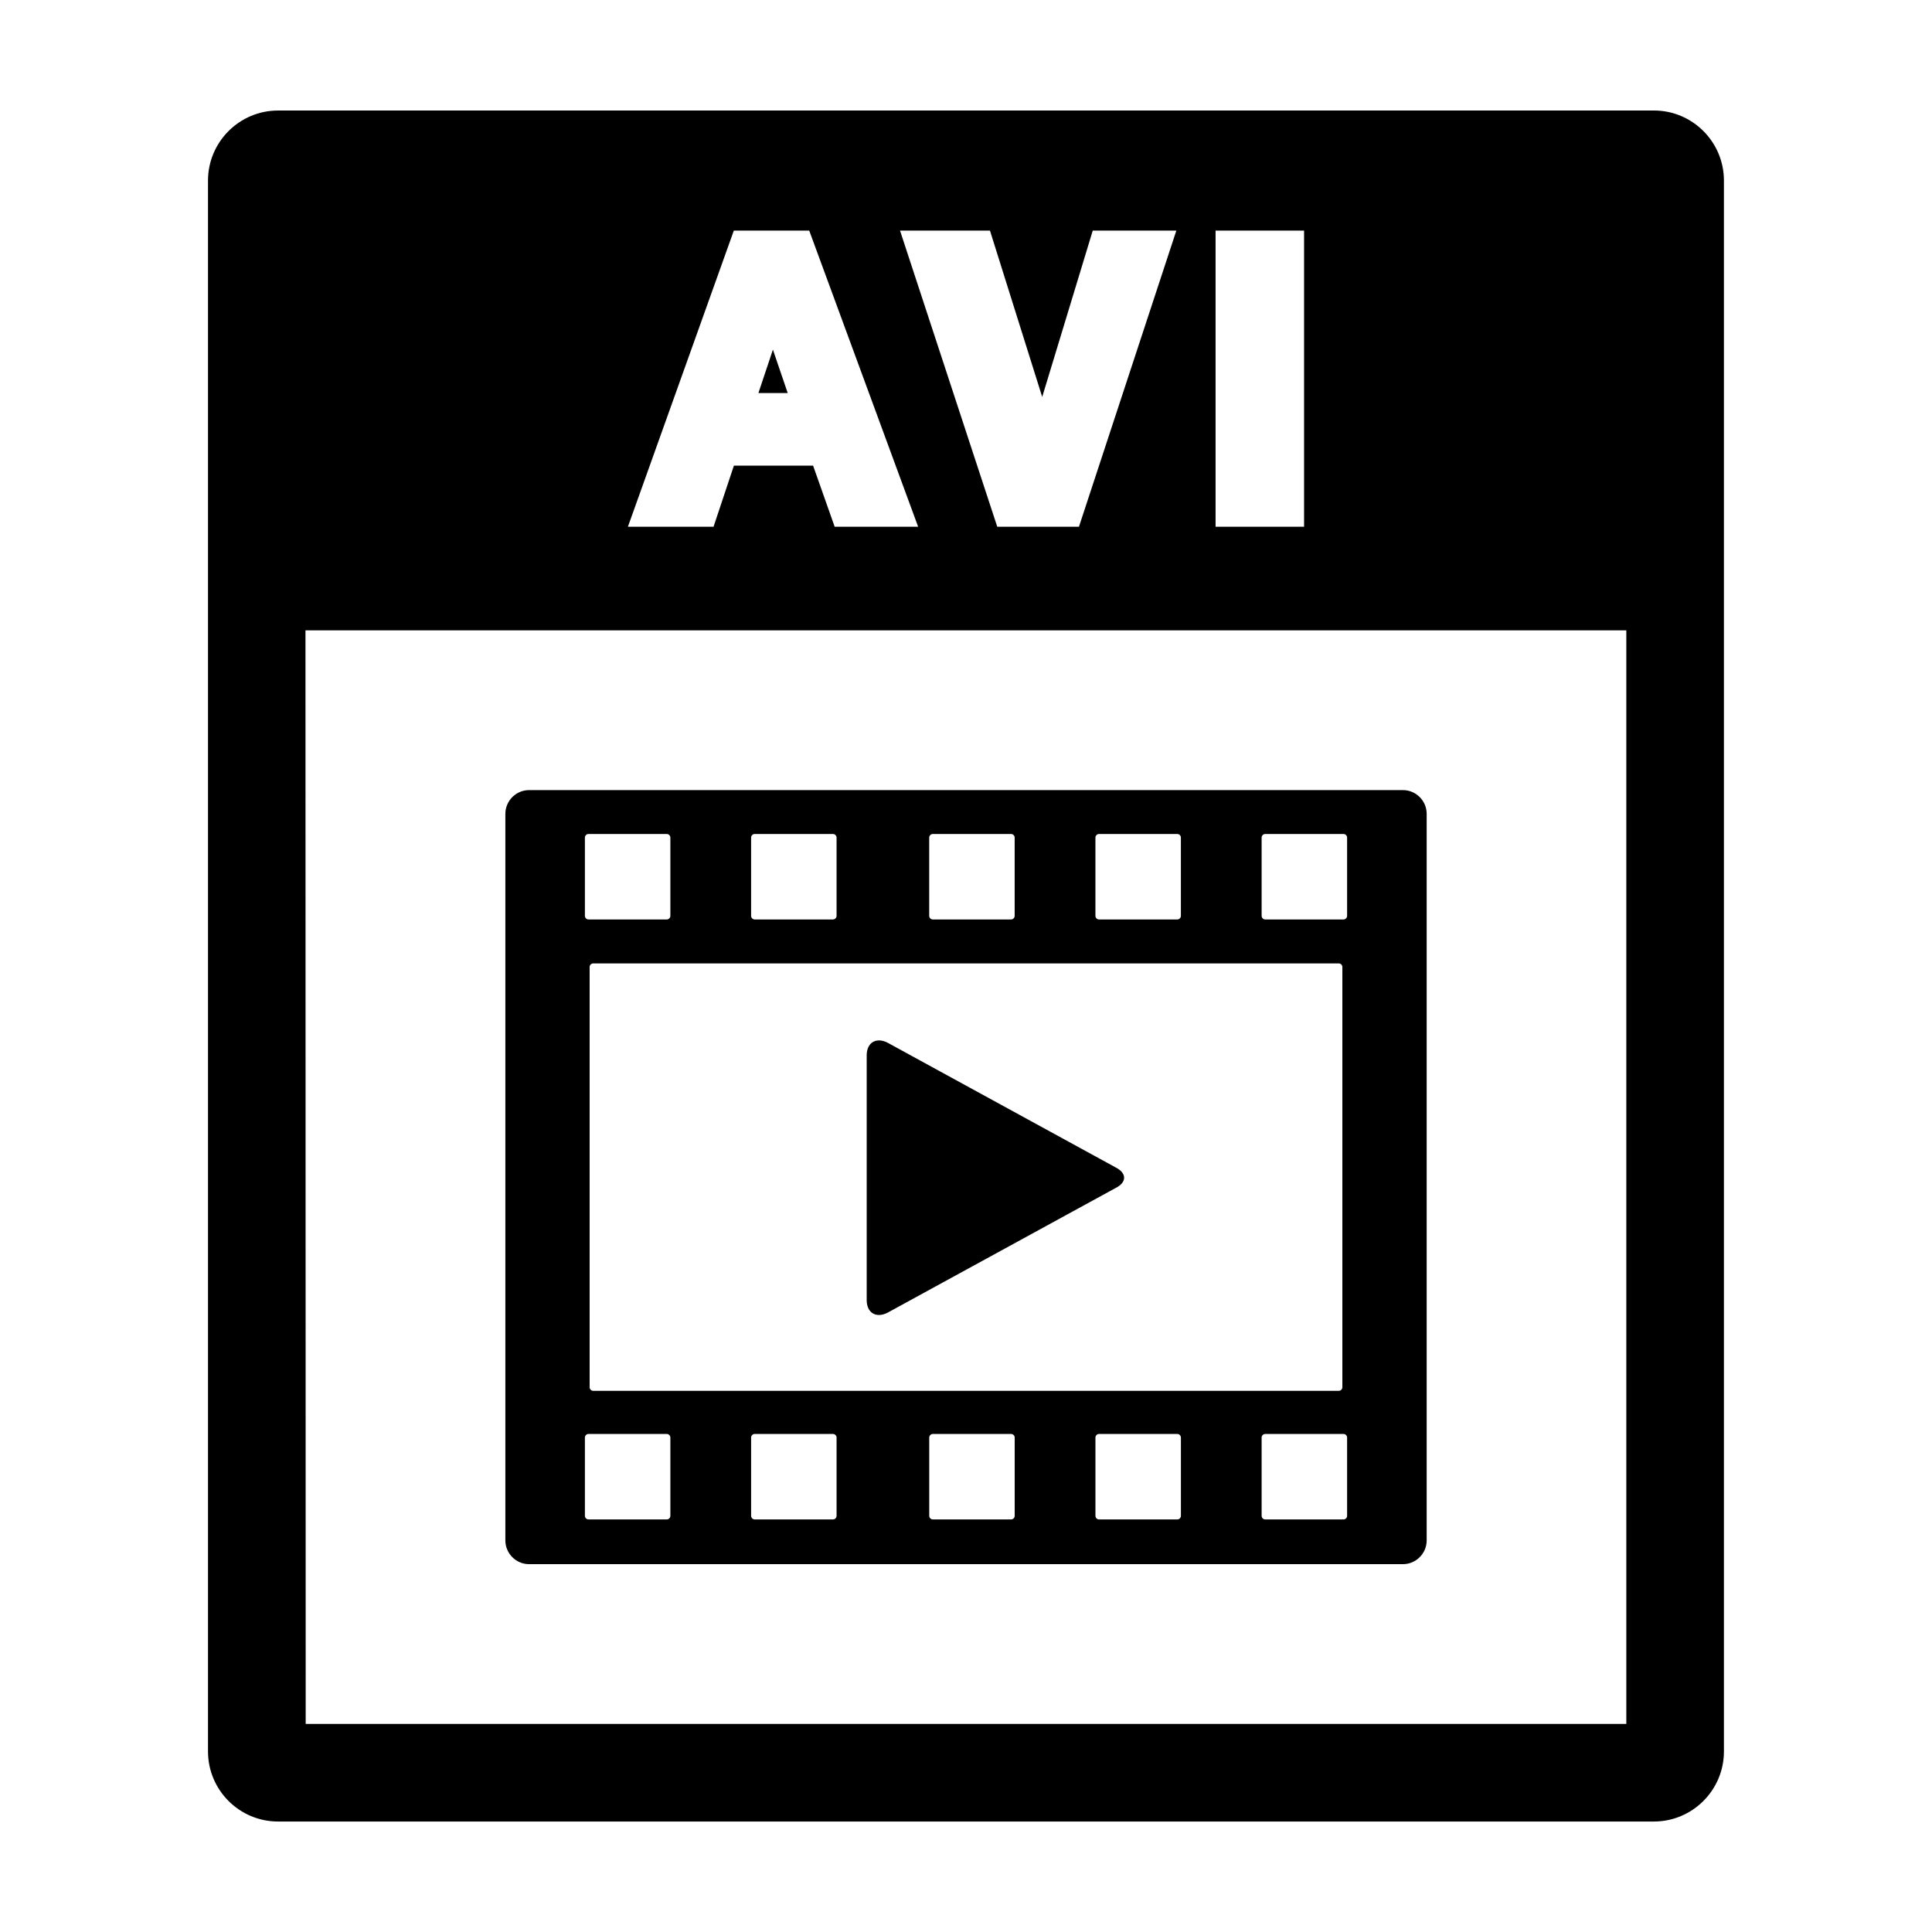 <?xml version="1.0" encoding="UTF-8"?>
<!-- Uploaded to: ICON Repo, www.svgrepo.com, Generator: ICON Repo Mixer Tools -->
<svg fill="#000000" width="800px" height="800px" version="1.1" viewBox="144 144 512 512" xmlns="http://www.w3.org/2000/svg">
 <g>
  <path d="m284.22 558.52h231.57c3.465 0 6.293-2.836 6.293-6.293v-192.55c0-3.465-2.832-6.293-6.293-6.293h-231.57c-3.465 0-6.293 2.832-6.293 6.293v192.55c0 3.457 2.824 6.293 6.293 6.293zm81.48-12.809c0 0.523-0.43 0.953-0.953 0.953h-20.742c-0.523 0-0.953-0.43-0.953-0.953v-20.738c0-0.527 0.43-0.957 0.953-0.957h20.742c0.523 0 0.953 0.43 0.953 0.957zm-64.484-33.125c-0.523 0-0.957-0.434-0.957-0.957v-111.36c0-0.523 0.434-0.957 0.957-0.957h197.57c0.523 0 0.953 0.434 0.953 0.957v111.36c0 0.523-0.43 0.957-0.953 0.957zm111.69 33.125c0 0.523-0.43 0.953-0.957 0.953h-20.738c-0.523 0-0.953-0.43-0.953-0.953v-20.738c0-0.527 0.43-0.957 0.953-0.957h20.738c0.527 0 0.957 0.43 0.957 0.957zm44.047 0c0 0.523-0.43 0.953-0.957 0.953h-20.738c-0.523 0-0.953-0.43-0.953-0.953v-20.738c0-0.527 0.43-0.957 0.953-0.957h20.738c0.527 0 0.957 0.43 0.957 0.957zm44.047 0c0 0.523-0.43 0.953-0.957 0.953h-20.742c-0.527 0-0.957-0.43-0.957-0.953v-20.738c0-0.527 0.43-0.957 0.957-0.957h20.738c0.527 0 0.957 0.43 0.957 0.957v20.738zm-22.656-179.74c0-0.523 0.43-0.953 0.957-0.953h20.738c0.527 0 0.957 0.43 0.957 0.953v20.738c0 0.527-0.43 0.957-0.957 0.957h-20.738c-0.527 0-0.957-0.43-0.957-0.957zm-44.043 0c0-0.523 0.43-0.953 0.953-0.953h20.738c0.527 0 0.957 0.43 0.957 0.953v20.738c0 0.527-0.43 0.957-0.957 0.957h-20.738c-0.523 0-0.953-0.43-0.953-0.957zm-44.051 0c0-0.523 0.43-0.953 0.953-0.953h20.738c0.527 0 0.957 0.43 0.957 0.953v20.738c0 0.527-0.43 0.957-0.957 0.957h-20.738c-0.523 0-0.953-0.43-0.953-0.957zm-47.199 0c0-0.523 0.43-0.953 0.953-0.953h20.742c0.523 0 0.953 0.43 0.953 0.953v20.738c0 0.527-0.43 0.957-0.953 0.957h-20.742c-0.523 0-0.953-0.43-0.953-0.957zm-44.047 0c0-0.523 0.43-0.953 0.957-0.953h20.738c0.527 0 0.957 0.43 0.957 0.953v20.738c0 0.527-0.43 0.957-0.957 0.957h-20.738c-0.527 0-0.957-0.43-0.957-0.957zm0 159c0-0.527 0.43-0.957 0.957-0.957h20.738c0.527 0 0.957 0.43 0.957 0.957v20.738c0 0.523-0.43 0.953-0.957 0.953h-20.738c-0.527 0-0.957-0.43-0.957-0.953z"/>
  <path d="m439.64 453.37-60.48-33.074c-3.008-1.496-5.477 0.02-5.477 3.379v64.859c0 3.367 2.469 4.871 5.477 3.371l60.48-33.066c3.016-1.504 3.016-3.957 0-5.469z"/>
  <path d="m582.3 173.29h-364.61c-10.238 0-18.566 8.328-18.566 18.566v416.3c0 10.23 8.324 18.566 18.566 18.566h364.6c10.238 0 18.566-8.328 18.566-18.566v-416.31c0-10.234-8.324-18.562-18.562-18.562zm-116.16 31.82h23.453v78.477h-23.453zm-59.789 0 13.844 44.082 13.395-44.082h22.152l-25.809 78.477h-21.652l-25.766-78.477zm-67.879 0h19.98l28.863 78.477h-22.121l-5.715-16.184h-20.988l-5.394 16.184h-22.695zm236.52 395.74h-349.98l-0.059-289.8h350.04z"/>
  <path d="m348.83 236.66-3.844 11.5h7.766z"/>
 </g>
</svg>